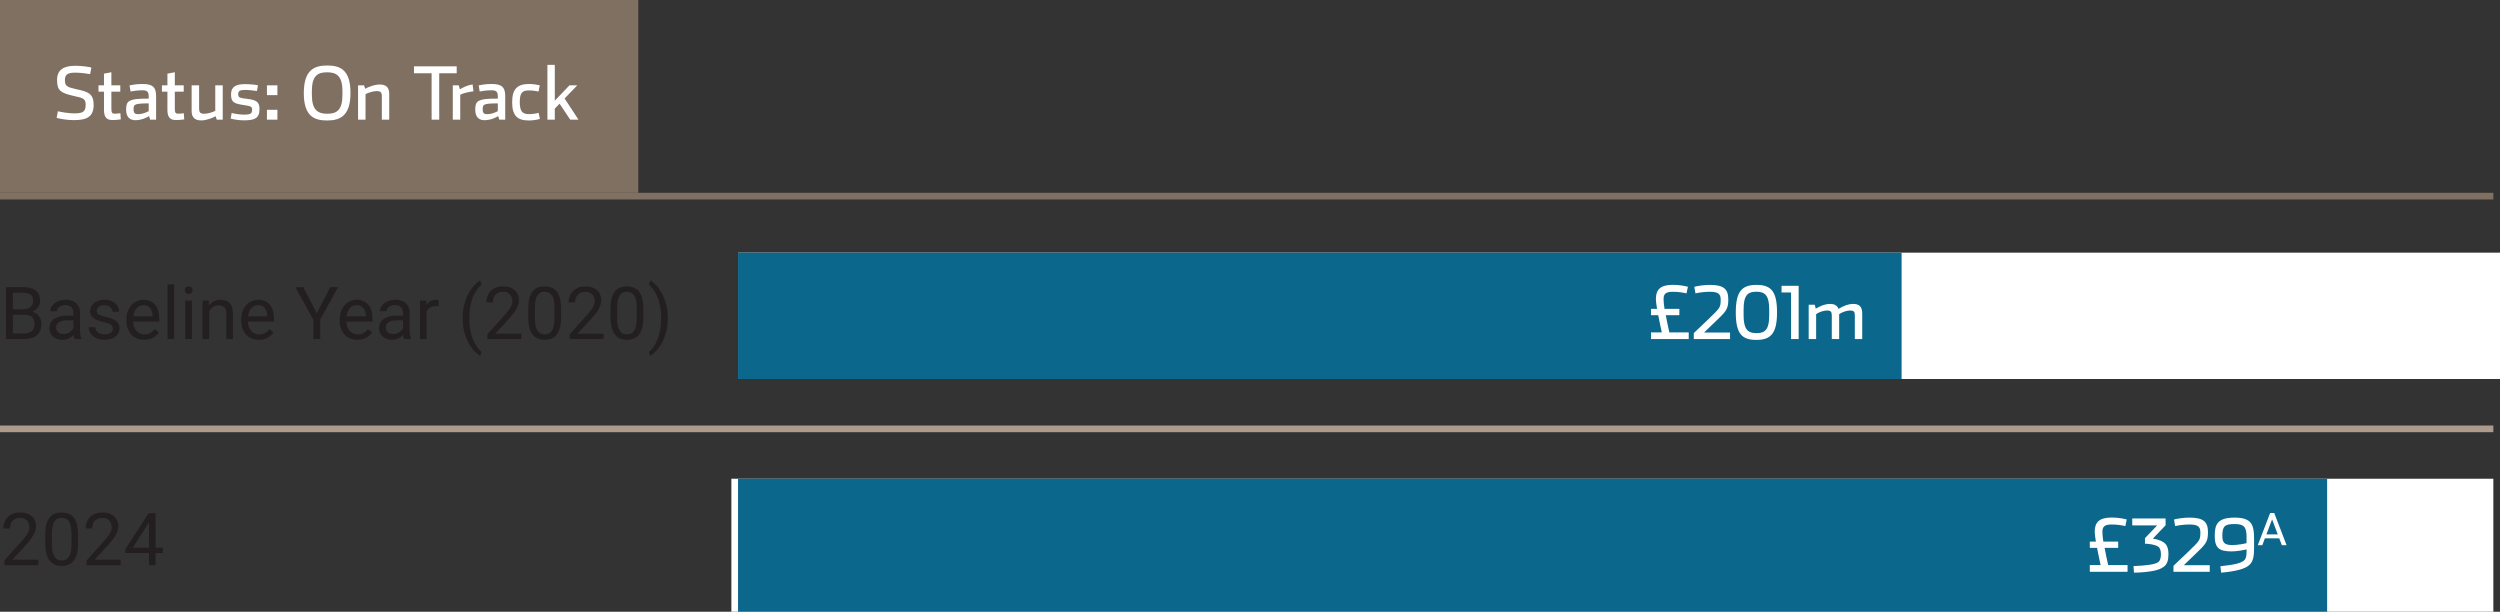 <svg width="376" height="92" viewBox="0 0 376 92" fill="none" xmlns="http://www.w3.org/2000/svg">
<rect x="0" y="0" width="376" height="92" fill="#333333" stroke="none"/>
<path d="M375 64H0V65H375" fill="#AC9B8D"/>
<path d="M376 38H111V57H376V38Z" fill="white"/>
<path d="M375 72H110V92H375V72Z" fill="white"/>
<path d="M286 38H111V57H286V38Z" fill="#0B678B"/>
<path d="M350 72H111V92H350V72Z" fill="#0B678B"/>
<path d="M5.774 84.184V85H0.655V84.286L3.217 81.434C3.532 81.083 3.776 80.785 3.948 80.542C4.123 80.295 4.245 80.075 4.313 79.881C4.385 79.684 4.42 79.484 4.42 79.28C4.42 79.022 4.367 78.789 4.259 78.582C4.155 78.37 4.001 78.202 3.797 78.077C3.593 77.951 3.346 77.889 3.056 77.889C2.709 77.889 2.419 77.957 2.186 78.093C1.957 78.225 1.785 78.412 1.67 78.651C1.556 78.891 1.499 79.167 1.499 79.478H0.505C0.505 79.038 0.602 78.635 0.795 78.27C0.988 77.905 1.275 77.615 1.654 77.4C2.034 77.181 2.501 77.072 3.056 77.072C3.55 77.072 3.973 77.16 4.324 77.335C4.675 77.507 4.943 77.751 5.129 78.066C5.319 78.377 5.414 78.743 5.414 79.162C5.414 79.391 5.375 79.624 5.296 79.86C5.221 80.093 5.115 80.325 4.979 80.558C4.847 80.791 4.691 81.02 4.512 81.246C4.336 81.471 4.148 81.693 3.948 81.912L1.853 84.184H5.774ZM11.747 80.467V81.659C11.747 82.3 11.689 82.841 11.575 83.281C11.46 83.722 11.295 84.076 11.081 84.345C10.866 84.613 10.606 84.808 10.302 84.93C10.001 85.048 9.661 85.107 9.281 85.107C8.98 85.107 8.703 85.07 8.449 84.995C8.194 84.919 7.965 84.799 7.761 84.635C7.561 84.466 7.389 84.248 7.246 83.98C7.102 83.711 6.993 83.385 6.918 83.002C6.843 82.619 6.805 82.171 6.805 81.659V80.467C6.805 79.826 6.862 79.289 6.977 78.856C7.095 78.422 7.262 78.075 7.477 77.814C7.691 77.549 7.949 77.359 8.25 77.244C8.554 77.13 8.895 77.072 9.271 77.072C9.575 77.072 9.854 77.11 10.108 77.185C10.366 77.257 10.595 77.373 10.796 77.534C10.996 77.692 11.166 77.903 11.306 78.168C11.449 78.429 11.559 78.75 11.634 79.129C11.709 79.509 11.747 79.955 11.747 80.467ZM10.748 81.82V80.3C10.748 79.949 10.726 79.641 10.683 79.376C10.644 79.108 10.585 78.879 10.506 78.689C10.427 78.499 10.327 78.345 10.205 78.227C10.087 78.109 9.949 78.023 9.791 77.969C9.638 77.912 9.464 77.883 9.271 77.883C9.034 77.883 8.825 77.928 8.642 78.018C8.459 78.103 8.306 78.241 8.18 78.431C8.058 78.621 7.965 78.87 7.901 79.178C7.836 79.486 7.804 79.86 7.804 80.3V81.82C7.804 82.171 7.824 82.481 7.863 82.749C7.906 83.018 7.969 83.251 8.051 83.448C8.134 83.641 8.234 83.8 8.352 83.926C8.47 84.051 8.606 84.144 8.76 84.205C8.918 84.262 9.091 84.291 9.281 84.291C9.525 84.291 9.738 84.245 9.92 84.151C10.103 84.058 10.255 83.913 10.377 83.716C10.502 83.516 10.595 83.26 10.656 82.948C10.717 82.633 10.748 82.257 10.748 81.82ZM18.149 84.184V85H13.03V84.286L15.592 81.434C15.907 81.083 16.151 80.785 16.323 80.542C16.498 80.295 16.62 80.075 16.688 79.881C16.76 79.684 16.795 79.484 16.795 79.28C16.795 79.022 16.742 78.789 16.634 78.582C16.53 78.37 16.377 78.202 16.172 78.077C15.968 77.951 15.721 77.889 15.431 77.889C15.084 77.889 14.794 77.957 14.561 78.093C14.332 78.225 14.16 78.412 14.045 78.651C13.931 78.891 13.873 79.167 13.873 79.478H12.88C12.88 79.038 12.977 78.635 13.17 78.27C13.363 77.905 13.65 77.615 14.029 77.4C14.409 77.181 14.876 77.072 15.431 77.072C15.925 77.072 16.348 77.16 16.699 77.335C17.05 77.507 17.318 77.751 17.504 78.066C17.694 78.377 17.789 78.743 17.789 79.162C17.789 79.391 17.75 79.624 17.671 79.86C17.596 80.093 17.49 80.325 17.354 80.558C17.221 80.791 17.066 81.02 16.887 81.246C16.711 81.471 16.523 81.693 16.323 81.912L14.228 84.184H18.149ZM24.498 82.368V83.185H18.847V82.599L22.349 77.18H23.16L22.29 78.748L19.975 82.368H24.498ZM23.407 77.18V85H22.414V77.18H23.407Z" fill="#231F20"/>
<path d="M3.695 47.342H1.713L1.703 46.51H3.502C3.799 46.51 4.059 46.46 4.281 46.359C4.503 46.259 4.675 46.116 4.796 45.93C4.922 45.74 4.984 45.514 4.984 45.253C4.984 44.967 4.929 44.734 4.818 44.555C4.71 44.372 4.544 44.24 4.318 44.157C4.096 44.071 3.813 44.028 3.47 44.028H1.944V51H0.908V43.18H3.47C3.871 43.18 4.229 43.221 4.544 43.303C4.859 43.382 5.126 43.507 5.344 43.679C5.566 43.847 5.735 44.062 5.849 44.324C5.964 44.585 6.021 44.898 6.021 45.264C6.021 45.586 5.939 45.878 5.774 46.139C5.609 46.397 5.38 46.608 5.086 46.773C4.796 46.938 4.456 47.043 4.066 47.09L3.695 47.342ZM3.647 51H1.305L1.891 50.157H3.647C3.976 50.157 4.256 50.099 4.485 49.985C4.718 49.87 4.895 49.709 5.017 49.502C5.138 49.29 5.199 49.041 5.199 48.755C5.199 48.465 5.147 48.214 5.043 48.003C4.94 47.792 4.777 47.629 4.555 47.514C4.333 47.4 4.046 47.342 3.695 47.342H2.218L2.229 46.51H4.249L4.469 46.81C4.845 46.843 5.163 46.95 5.425 47.133C5.686 47.312 5.885 47.541 6.021 47.82C6.161 48.1 6.23 48.408 6.23 48.744C6.23 49.231 6.123 49.643 5.908 49.98C5.697 50.312 5.398 50.567 5.011 50.742C4.625 50.914 4.17 51 3.647 51ZM11.038 50.006V47.015C11.038 46.785 10.991 46.587 10.898 46.419C10.808 46.247 10.672 46.114 10.49 46.021C10.307 45.928 10.082 45.881 9.813 45.881C9.562 45.881 9.342 45.924 9.152 46.01C8.966 46.096 8.819 46.209 8.712 46.349C8.608 46.488 8.556 46.639 8.556 46.8H7.562C7.562 46.592 7.616 46.386 7.724 46.182C7.831 45.978 7.985 45.794 8.186 45.629C8.39 45.461 8.633 45.328 8.916 45.231C9.202 45.131 9.521 45.081 9.872 45.081C10.295 45.081 10.667 45.153 10.989 45.296C11.315 45.439 11.569 45.656 11.752 45.946C11.938 46.232 12.031 46.592 12.031 47.025V49.732C12.031 49.926 12.047 50.132 12.08 50.35C12.115 50.569 12.167 50.757 12.235 50.914V51H11.199C11.149 50.885 11.109 50.733 11.081 50.544C11.052 50.35 11.038 50.171 11.038 50.006ZM11.21 47.477L11.22 48.175H10.216C9.933 48.175 9.681 48.198 9.459 48.245C9.236 48.288 9.05 48.354 8.9 48.443C8.75 48.533 8.635 48.646 8.556 48.782C8.477 48.914 8.438 49.07 8.438 49.249C8.438 49.432 8.479 49.598 8.562 49.748C8.644 49.899 8.767 50.019 8.932 50.108C9.1 50.194 9.306 50.237 9.55 50.237C9.854 50.237 10.123 50.173 10.355 50.044C10.588 49.915 10.773 49.758 10.909 49.571C11.048 49.385 11.123 49.204 11.134 49.029L11.559 49.507C11.534 49.657 11.466 49.824 11.354 50.006C11.243 50.189 11.095 50.364 10.909 50.533C10.726 50.697 10.508 50.835 10.253 50.946C10.003 51.054 9.72 51.107 9.405 51.107C9.011 51.107 8.665 51.03 8.368 50.877C8.075 50.722 7.845 50.517 7.681 50.259C7.52 49.997 7.439 49.706 7.439 49.383C7.439 49.072 7.5 48.798 7.622 48.562C7.743 48.322 7.919 48.123 8.148 47.965C8.377 47.804 8.653 47.682 8.975 47.6C9.297 47.518 9.657 47.477 10.055 47.477H11.21ZM16.978 49.459C16.978 49.315 16.946 49.183 16.881 49.061C16.82 48.936 16.693 48.823 16.5 48.723C16.31 48.619 16.024 48.529 15.641 48.454C15.318 48.386 15.027 48.306 14.765 48.212C14.507 48.119 14.287 48.007 14.104 47.874C13.925 47.742 13.788 47.586 13.691 47.407C13.594 47.228 13.546 47.018 13.546 46.778C13.546 46.549 13.596 46.333 13.696 46.128C13.8 45.924 13.945 45.743 14.131 45.586C14.321 45.428 14.549 45.305 14.813 45.215C15.079 45.126 15.374 45.081 15.7 45.081C16.165 45.081 16.563 45.163 16.892 45.328C17.221 45.493 17.474 45.713 17.649 45.989C17.825 46.261 17.913 46.563 17.913 46.897H16.919C16.919 46.735 16.871 46.58 16.774 46.429C16.681 46.275 16.543 46.148 16.36 46.048C16.181 45.948 15.961 45.898 15.7 45.898C15.424 45.898 15.2 45.94 15.028 46.026C14.86 46.109 14.736 46.214 14.658 46.343C14.582 46.472 14.545 46.608 14.545 46.752C14.545 46.859 14.563 46.956 14.599 47.041C14.638 47.124 14.706 47.201 14.803 47.273C14.899 47.34 15.036 47.405 15.211 47.466C15.386 47.527 15.61 47.588 15.882 47.648C16.359 47.756 16.751 47.885 17.059 48.035C17.366 48.185 17.596 48.37 17.746 48.588C17.896 48.807 17.972 49.072 17.972 49.383C17.972 49.638 17.918 49.87 17.811 50.081C17.707 50.293 17.555 50.475 17.354 50.629C17.157 50.78 16.921 50.898 16.645 50.984C16.373 51.066 16.067 51.107 15.727 51.107C15.214 51.107 14.781 51.016 14.427 50.834C14.072 50.651 13.804 50.415 13.621 50.124C13.438 49.834 13.347 49.528 13.347 49.206H14.346C14.361 49.478 14.439 49.695 14.582 49.856C14.726 50.014 14.901 50.126 15.109 50.194C15.317 50.259 15.523 50.291 15.727 50.291C15.999 50.291 16.226 50.255 16.409 50.184C16.595 50.112 16.736 50.014 16.833 49.888C16.93 49.763 16.978 49.62 16.978 49.459ZM21.689 51.107C21.284 51.107 20.917 51.039 20.587 50.903C20.262 50.764 19.98 50.569 19.744 50.318C19.511 50.067 19.332 49.77 19.207 49.426C19.082 49.083 19.019 48.706 19.019 48.298V48.073C19.019 47.6 19.089 47.179 19.229 46.81C19.368 46.438 19.558 46.123 19.798 45.865C20.038 45.607 20.31 45.412 20.614 45.28C20.919 45.147 21.234 45.081 21.56 45.081C21.975 45.081 22.333 45.153 22.634 45.296C22.938 45.439 23.187 45.64 23.38 45.898C23.574 46.152 23.717 46.453 23.81 46.8C23.903 47.144 23.95 47.52 23.95 47.928V48.373H19.61V47.562H22.956V47.487C22.942 47.23 22.888 46.979 22.795 46.735C22.705 46.492 22.562 46.291 22.365 46.134C22.168 45.976 21.9 45.898 21.56 45.898C21.334 45.898 21.126 45.946 20.936 46.042C20.747 46.136 20.584 46.275 20.448 46.461C20.312 46.648 20.206 46.875 20.131 47.144C20.056 47.412 20.018 47.722 20.018 48.073V48.298C20.018 48.574 20.056 48.834 20.131 49.077C20.21 49.317 20.322 49.528 20.469 49.711C20.62 49.894 20.8 50.037 21.012 50.141C21.227 50.245 21.47 50.296 21.742 50.296C22.093 50.296 22.39 50.225 22.634 50.081C22.877 49.938 23.09 49.747 23.273 49.507L23.875 49.985C23.749 50.175 23.59 50.355 23.396 50.527C23.203 50.699 22.965 50.839 22.682 50.946C22.403 51.054 22.072 51.107 21.689 51.107ZM26.189 42.75V51H25.19V42.75H26.189ZM28.864 45.188V51H27.865V45.188H28.864ZM27.79 43.647C27.79 43.486 27.838 43.35 27.935 43.239C28.035 43.128 28.182 43.072 28.375 43.072C28.565 43.072 28.71 43.128 28.811 43.239C28.914 43.35 28.966 43.486 28.966 43.647C28.966 43.801 28.914 43.933 28.811 44.044C28.71 44.152 28.565 44.206 28.375 44.206C28.182 44.206 28.035 44.152 27.935 44.044C27.838 43.933 27.79 43.801 27.79 43.647ZM31.453 46.429V51H30.459V45.188H31.399L31.453 46.429ZM31.217 47.874L30.803 47.858C30.807 47.46 30.866 47.093 30.98 46.757C31.095 46.417 31.256 46.121 31.464 45.871C31.672 45.62 31.919 45.427 32.205 45.291C32.495 45.151 32.816 45.081 33.166 45.081C33.453 45.081 33.711 45.12 33.94 45.199C34.169 45.274 34.364 45.396 34.525 45.565C34.69 45.733 34.815 45.951 34.901 46.22C34.987 46.485 35.03 46.809 35.03 47.192V51H34.031V47.181C34.031 46.877 33.986 46.633 33.897 46.451C33.807 46.264 33.677 46.13 33.505 46.048C33.333 45.962 33.122 45.919 32.871 45.919C32.624 45.919 32.398 45.971 32.194 46.075C31.994 46.178 31.82 46.322 31.673 46.504C31.53 46.687 31.417 46.897 31.335 47.133C31.256 47.366 31.217 47.613 31.217 47.874ZM38.951 51.107C38.547 51.107 38.179 51.039 37.85 50.903C37.524 50.764 37.243 50.569 37.007 50.318C36.774 50.067 36.595 49.77 36.47 49.426C36.344 49.083 36.282 48.706 36.282 48.298V48.073C36.282 47.6 36.352 47.179 36.491 46.81C36.631 46.438 36.821 46.123 37.06 45.865C37.3 45.607 37.573 45.412 37.877 45.28C38.181 45.147 38.496 45.081 38.822 45.081C39.238 45.081 39.596 45.153 39.897 45.296C40.201 45.439 40.45 45.64 40.643 45.898C40.836 46.152 40.98 46.453 41.073 46.8C41.166 47.144 41.212 47.52 41.212 47.928V48.373H36.873V47.562H40.219V47.487C40.204 47.23 40.151 46.979 40.058 46.735C39.968 46.492 39.825 46.291 39.628 46.134C39.431 45.976 39.162 45.898 38.822 45.898C38.597 45.898 38.389 45.946 38.199 46.042C38.009 46.136 37.846 46.275 37.71 46.461C37.574 46.648 37.469 46.875 37.394 47.144C37.318 47.412 37.281 47.722 37.281 48.073V48.298C37.281 48.574 37.318 48.834 37.394 49.077C37.472 49.317 37.585 49.528 37.732 49.711C37.882 49.894 38.063 50.037 38.274 50.141C38.489 50.245 38.733 50.296 39.005 50.296C39.356 50.296 39.653 50.225 39.897 50.081C40.14 49.938 40.353 49.747 40.536 49.507L41.137 49.985C41.012 50.175 40.852 50.355 40.659 50.527C40.466 50.699 40.228 50.839 39.945 50.946C39.666 51.054 39.334 51.107 38.951 51.107ZM45.611 43.18L47.642 47.106L49.677 43.18H50.853L48.157 48.078V51H47.121V48.078L44.424 43.18H45.611ZM53.765 51.107C53.36 51.107 52.993 51.039 52.664 50.903C52.338 50.764 52.057 50.569 51.82 50.318C51.588 50.067 51.408 49.77 51.283 49.426C51.158 49.083 51.095 48.706 51.095 48.298V48.073C51.095 47.6 51.165 47.179 51.305 46.81C51.444 46.438 51.634 46.123 51.874 45.865C52.114 45.607 52.386 45.412 52.69 45.28C52.995 45.147 53.31 45.081 53.636 45.081C54.051 45.081 54.409 45.153 54.71 45.296C55.014 45.439 55.263 45.64 55.456 45.898C55.65 46.152 55.793 46.453 55.886 46.8C55.979 47.144 56.026 47.52 56.026 47.928V48.373H51.686V47.562H55.032V47.487C55.018 47.23 54.964 46.979 54.871 46.735C54.782 46.492 54.638 46.291 54.441 46.134C54.245 45.976 53.976 45.898 53.636 45.898C53.41 45.898 53.203 45.946 53.013 46.042C52.823 46.136 52.66 46.275 52.524 46.461C52.388 46.648 52.282 46.875 52.207 47.144C52.132 47.412 52.094 47.722 52.094 48.073V48.298C52.094 48.574 52.132 48.834 52.207 49.077C52.286 49.317 52.399 49.528 52.545 49.711C52.696 49.894 52.877 50.037 53.088 50.141C53.303 50.245 53.546 50.296 53.818 50.296C54.169 50.296 54.467 50.225 54.71 50.081C54.953 49.938 55.166 49.747 55.349 49.507L55.951 49.985C55.825 50.175 55.666 50.355 55.473 50.527C55.279 50.699 55.041 50.839 54.758 50.946C54.479 51.054 54.148 51.107 53.765 51.107ZM60.613 50.006V47.015C60.613 46.785 60.566 46.587 60.473 46.419C60.384 46.247 60.248 46.114 60.065 46.021C59.882 45.928 59.657 45.881 59.388 45.881C59.138 45.881 58.917 45.924 58.727 46.01C58.541 46.096 58.395 46.209 58.287 46.349C58.183 46.488 58.131 46.639 58.131 46.8H57.138C57.138 46.592 57.191 46.386 57.299 46.182C57.406 45.978 57.56 45.794 57.761 45.629C57.965 45.461 58.208 45.328 58.491 45.231C58.778 45.131 59.096 45.081 59.447 45.081C59.87 45.081 60.242 45.153 60.565 45.296C60.89 45.439 61.145 45.656 61.327 45.946C61.513 46.232 61.606 46.592 61.606 47.025V49.732C61.606 49.926 61.623 50.132 61.655 50.35C61.691 50.569 61.742 50.757 61.81 50.914V51H60.774C60.724 50.885 60.684 50.733 60.656 50.544C60.627 50.35 60.613 50.171 60.613 50.006ZM60.785 47.477L60.795 48.175H59.791C59.508 48.175 59.256 48.198 59.034 48.245C58.812 48.288 58.626 48.354 58.475 48.443C58.325 48.533 58.21 48.646 58.131 48.782C58.053 48.914 58.013 49.07 58.013 49.249C58.013 49.432 58.054 49.598 58.137 49.748C58.219 49.899 58.343 50.019 58.507 50.108C58.676 50.194 58.882 50.237 59.125 50.237C59.429 50.237 59.698 50.173 59.931 50.044C60.163 49.915 60.348 49.758 60.484 49.571C60.623 49.385 60.699 49.204 60.709 49.029L61.134 49.507C61.109 49.657 61.041 49.824 60.93 50.006C60.819 50.189 60.67 50.364 60.484 50.533C60.301 50.697 60.083 50.835 59.829 50.946C59.578 51.054 59.295 51.107 58.98 51.107C58.586 51.107 58.241 51.03 57.943 50.877C57.65 50.722 57.421 50.517 57.256 50.259C57.095 49.997 57.014 49.706 57.014 49.383C57.014 49.072 57.075 48.798 57.197 48.562C57.319 48.322 57.494 48.123 57.723 47.965C57.952 47.804 58.228 47.682 58.55 47.6C58.873 47.518 59.232 47.477 59.63 47.477H60.785ZM64.163 46.102V51H63.169V45.188H64.136L64.163 46.102ZM65.978 45.156L65.973 46.08C65.891 46.062 65.812 46.051 65.737 46.048C65.665 46.041 65.583 46.037 65.49 46.037C65.261 46.037 65.058 46.073 64.883 46.145C64.707 46.216 64.559 46.316 64.437 46.445C64.315 46.574 64.219 46.728 64.147 46.907C64.079 47.083 64.034 47.276 64.013 47.487L63.733 47.648C63.733 47.297 63.767 46.968 63.835 46.66C63.907 46.352 64.016 46.08 64.163 45.844C64.31 45.604 64.496 45.418 64.722 45.285C64.951 45.149 65.223 45.081 65.538 45.081C65.61 45.081 65.692 45.09 65.785 45.108C65.878 45.122 65.943 45.138 65.978 45.156ZM69.588 47.874V47.82C69.588 47.04 69.676 46.334 69.851 45.704C70.026 45.07 70.25 44.515 70.522 44.039C70.795 43.563 71.081 43.169 71.382 42.857C71.683 42.542 71.96 42.315 72.214 42.175L72.424 42.831C72.213 42.992 71.998 43.214 71.779 43.497C71.564 43.779 71.366 44.127 71.183 44.539C71.004 44.95 70.859 45.428 70.748 45.973C70.637 46.517 70.582 47.129 70.582 47.81V47.885C70.582 48.565 70.637 49.179 70.748 49.727C70.859 50.271 71.004 50.751 71.183 51.166C71.366 51.582 71.564 51.935 71.779 52.225C71.998 52.518 72.213 52.751 72.424 52.923L72.214 53.524C71.96 53.385 71.683 53.157 71.382 52.842C71.081 52.531 70.795 52.137 70.522 51.661C70.25 51.188 70.026 50.635 69.851 50.001C69.676 49.367 69.588 48.658 69.588 47.874ZM78.413 50.184V51H73.294V50.286L75.856 47.434C76.171 47.083 76.415 46.785 76.586 46.542C76.762 46.295 76.884 46.075 76.952 45.881C77.023 45.684 77.059 45.484 77.059 45.28C77.059 45.022 77.005 44.789 76.898 44.581C76.794 44.37 76.64 44.202 76.436 44.077C76.232 43.951 75.985 43.889 75.695 43.889C75.347 43.889 75.058 43.957 74.825 44.093C74.596 44.225 74.424 44.411 74.309 44.651C74.195 44.891 74.137 45.167 74.137 45.478H73.144C73.144 45.038 73.24 44.635 73.434 44.27C73.627 43.905 73.913 43.615 74.293 43.4C74.672 43.181 75.14 43.072 75.695 43.072C76.189 43.072 76.612 43.16 76.962 43.335C77.313 43.507 77.582 43.751 77.768 44.066C77.958 44.377 78.053 44.743 78.053 45.162C78.053 45.391 78.013 45.623 77.935 45.86C77.859 46.093 77.754 46.325 77.618 46.558C77.485 46.791 77.329 47.02 77.15 47.246C76.975 47.471 76.787 47.693 76.586 47.912L74.492 50.184H78.413ZM84.385 46.467V47.659C84.385 48.3 84.328 48.841 84.213 49.281C84.099 49.722 83.934 50.076 83.719 50.345C83.504 50.613 83.245 50.808 82.94 50.93C82.64 51.048 82.299 51.107 81.92 51.107C81.619 51.107 81.342 51.07 81.087 50.995C80.833 50.919 80.604 50.8 80.4 50.635C80.199 50.467 80.028 50.248 79.884 49.98C79.741 49.711 79.632 49.385 79.557 49.002C79.481 48.619 79.444 48.171 79.444 47.659V46.467C79.444 45.826 79.501 45.289 79.616 44.855C79.734 44.422 79.9 44.075 80.115 43.813C80.33 43.548 80.588 43.359 80.889 43.244C81.193 43.13 81.533 43.072 81.909 43.072C82.213 43.072 82.493 43.11 82.747 43.185C83.005 43.257 83.234 43.373 83.435 43.534C83.635 43.692 83.805 43.903 83.945 44.168C84.088 44.429 84.197 44.75 84.272 45.129C84.348 45.509 84.385 45.955 84.385 46.467ZM83.386 47.82V46.3C83.386 45.949 83.365 45.641 83.322 45.377C83.282 45.108 83.223 44.879 83.144 44.689C83.066 44.499 82.966 44.345 82.844 44.227C82.726 44.109 82.588 44.023 82.43 43.969C82.276 43.912 82.103 43.883 81.909 43.883C81.673 43.883 81.463 43.928 81.281 44.018C81.098 44.103 80.944 44.241 80.819 44.431C80.697 44.621 80.604 44.87 80.54 45.178C80.475 45.486 80.443 45.86 80.443 46.3V47.82C80.443 48.171 80.463 48.481 80.502 48.749C80.545 49.018 80.608 49.251 80.69 49.448C80.772 49.641 80.873 49.8 80.991 49.926C81.109 50.051 81.245 50.144 81.399 50.205C81.556 50.262 81.73 50.291 81.92 50.291C82.163 50.291 82.376 50.245 82.559 50.151C82.742 50.058 82.894 49.913 83.016 49.716C83.141 49.516 83.234 49.26 83.295 48.948C83.356 48.633 83.386 48.257 83.386 47.82ZM90.788 50.184V51H85.669V50.286L88.231 47.434C88.546 47.083 88.79 46.785 88.961 46.542C89.137 46.295 89.259 46.075 89.327 45.881C89.398 45.684 89.434 45.484 89.434 45.28C89.434 45.022 89.38 44.789 89.273 44.581C89.169 44.37 89.015 44.202 88.811 44.077C88.607 43.951 88.36 43.889 88.07 43.889C87.722 43.889 87.433 43.957 87.2 44.093C86.971 44.225 86.799 44.411 86.684 44.651C86.57 44.891 86.512 45.167 86.512 45.478H85.519C85.519 45.038 85.615 44.635 85.809 44.27C86.002 43.905 86.288 43.615 86.668 43.4C87.047 43.181 87.515 43.072 88.07 43.072C88.564 43.072 88.987 43.16 89.337 43.335C89.688 43.507 89.957 43.751 90.143 44.066C90.333 44.377 90.428 44.743 90.428 45.162C90.428 45.391 90.388 45.623 90.31 45.86C90.234 46.093 90.129 46.325 89.993 46.558C89.86 46.791 89.704 47.02 89.525 47.246C89.35 47.471 89.162 47.693 88.961 47.912L86.867 50.184H90.788ZM96.76 46.467V47.659C96.76 48.3 96.703 48.841 96.588 49.281C96.474 49.722 96.309 50.076 96.094 50.345C95.879 50.613 95.62 50.808 95.315 50.93C95.015 51.048 94.674 51.107 94.295 51.107C93.994 51.107 93.717 51.07 93.462 50.995C93.208 50.919 92.979 50.8 92.775 50.635C92.574 50.467 92.403 50.248 92.259 49.98C92.116 49.711 92.007 49.385 91.932 49.002C91.856 48.619 91.819 48.171 91.819 47.659V46.467C91.819 45.826 91.876 45.289 91.991 44.855C92.109 44.422 92.275 44.075 92.49 43.813C92.705 43.548 92.963 43.359 93.264 43.244C93.568 43.13 93.908 43.072 94.284 43.072C94.588 43.072 94.868 43.11 95.122 43.185C95.38 43.257 95.609 43.373 95.81 43.534C96.01 43.692 96.18 43.903 96.32 44.168C96.463 44.429 96.572 44.75 96.647 45.129C96.723 45.509 96.76 45.955 96.76 46.467ZM95.761 47.82V46.3C95.761 45.949 95.74 45.641 95.697 45.377C95.657 45.108 95.598 44.879 95.519 44.689C95.441 44.499 95.341 44.345 95.219 44.227C95.101 44.109 94.963 44.023 94.805 43.969C94.651 43.912 94.478 43.883 94.284 43.883C94.048 43.883 93.838 43.928 93.656 44.018C93.473 44.103 93.319 44.241 93.194 44.431C93.072 44.621 92.979 44.87 92.915 45.178C92.85 45.486 92.818 45.86 92.818 46.3V47.82C92.818 48.171 92.838 48.481 92.877 48.749C92.92 49.018 92.983 49.251 93.065 49.448C93.147 49.641 93.248 49.8 93.366 49.926C93.484 50.051 93.62 50.144 93.774 50.205C93.931 50.262 94.105 50.291 94.295 50.291C94.538 50.291 94.751 50.245 94.934 50.151C95.117 50.058 95.269 49.913 95.391 49.716C95.516 49.516 95.609 49.26 95.67 48.948C95.731 48.633 95.761 48.257 95.761 47.82ZM100.434 47.82V47.874C100.434 48.658 100.346 49.367 100.171 50.001C99.995 50.635 99.772 51.188 99.499 51.661C99.227 52.137 98.941 52.531 98.64 52.842C98.339 53.157 98.062 53.385 97.808 53.524L97.598 52.923C97.809 52.762 98.022 52.536 98.237 52.246C98.452 51.96 98.651 51.605 98.834 51.183C99.016 50.764 99.163 50.28 99.274 49.732C99.385 49.181 99.44 48.565 99.44 47.885V47.81C99.44 47.129 99.381 46.515 99.263 45.967C99.145 45.416 98.991 44.931 98.801 44.512C98.615 44.093 98.415 43.74 98.2 43.454C97.988 43.164 97.788 42.94 97.598 42.782L97.808 42.175C98.062 42.315 98.339 42.542 98.64 42.857C98.941 43.169 99.227 43.563 99.499 44.039C99.772 44.515 99.995 45.07 100.171 45.704C100.346 46.334 100.434 47.04 100.434 47.82Z" fill="#231F20"/>
<path d="M314.308 86V84.988H315.936C315.815 84.482 315.606 83.47 315.397 82.403H314.308V81.457H315.221C315.122 80.852 315.045 80.291 315.045 79.983C315.045 78.575 315.694 77.838 317.597 77.838C318.411 77.838 319.258 77.97 319.863 78.124L319.654 79.125C319.17 79.004 318.389 78.883 317.597 78.883C316.497 78.883 316.2 79.224 316.2 80.016C316.2 80.357 316.255 80.885 316.343 81.457H318.576V82.403H316.53C316.717 83.426 316.937 84.372 317.069 84.988H319.984V86H314.308ZM320.953 86.132L320.876 85.142C322.988 85.054 324.099 84.878 324.594 84.548C324.913 84.328 325.001 83.855 325.001 83.349C325.001 82.854 324.902 82.425 324.594 82.216C324.121 81.897 323.307 81.809 322.603 81.765V80.94L324.44 79.015H320.689V77.981H325.705V79.004L323.791 81.006C324.286 81.083 324.935 81.248 325.342 81.523C325.925 81.886 326.134 82.48 326.134 83.36C326.134 84.24 325.958 84.878 325.397 85.263C324.737 85.78 323.351 86.066 320.953 86.132ZM326.889 86V85.098L329.089 83.008C330.816 81.314 330.937 81.292 330.937 80.082C330.937 79.213 330.585 78.883 329.265 78.883C328.429 78.883 327.538 79.026 327.142 79.125L326.966 78.135C327.483 77.992 328.473 77.849 329.287 77.849C331.377 77.849 332.081 78.454 332.081 80.038C332.081 81.6 331.696 81.875 329.969 83.536L328.44 85.01H332.345V86H326.889ZM334.064 86.132L333.943 85.164C336.165 84.933 337.1 84.669 337.54 84.262C337.914 83.888 337.881 83.195 337.881 82.623C337.386 82.755 336.385 82.931 335.637 82.931C333.734 82.931 333.096 82.403 333.096 80.588C333.096 78.883 333.503 77.849 336.077 77.849C338.618 77.849 339.014 78.872 339.014 81.039C339.014 81.743 339.014 82.062 339.014 82.359C339.014 83.679 338.882 84.427 338.321 84.955C337.716 85.549 336.33 85.923 334.064 86.132ZM335.714 81.974C336.561 81.974 337.386 81.809 337.881 81.688C337.881 81.512 337.881 80.907 337.881 80.709C337.881 79.191 337.43 78.817 336.055 78.817C334.603 78.817 334.24 79.147 334.24 80.577C334.24 81.622 334.57 81.974 335.714 81.974ZM340.64 80.964L340.251 82H339.571L341.426 77.156H342.046L343.901 82H343.188L342.799 80.964C342.799 80.964 340.647 80.964 340.64 80.964ZM342.574 80.376L341.723 78.119L340.865 80.376H342.574Z" fill="white"/>
<path d="M248.308 51V49.988H249.936C249.815 49.482 249.606 48.47 249.397 47.403H248.308V46.457H249.221C249.122 45.852 249.045 45.291 249.045 44.983C249.045 43.575 249.694 42.838 251.597 42.838C252.411 42.838 253.258 42.97 253.863 43.124L253.654 44.125C253.17 44.004 252.389 43.883 251.597 43.883C250.497 43.883 250.2 44.224 250.2 45.016C250.2 45.357 250.255 45.885 250.343 46.457H252.576V47.403H250.53C250.717 48.426 250.937 49.372 251.069 49.988H253.984V51H248.308ZM254.744 51V50.098L256.944 48.008C258.671 46.314 258.792 46.292 258.792 45.082C258.792 44.213 258.44 43.883 257.12 43.883C256.284 43.883 255.393 44.026 254.997 44.125L254.821 43.135C255.338 42.992 256.328 42.849 257.142 42.849C259.232 42.849 259.936 43.454 259.936 45.038C259.936 46.6 259.551 46.875 257.824 48.536L256.295 50.01H260.2V51H254.744ZM264.153 51.121C261.997 51.121 261.062 50.219 261.062 46.996C261.062 43.773 262.019 42.849 264.175 42.849C266.32 42.849 267.266 43.751 267.266 46.974C267.266 50.197 266.298 51.121 264.153 51.121ZM264.175 50.109C265.539 50.109 266.089 49.482 266.089 47.436C266.089 47.084 266.089 46.611 266.089 46.556C266.089 44.51 265.517 43.872 264.153 43.872C262.789 43.872 262.239 44.488 262.239 46.534C262.239 46.589 262.239 47.062 262.239 47.414C262.239 49.46 262.811 50.109 264.175 50.109ZM269.374 51V43.982H267.944V42.981H270.518V51H269.374ZM272.025 51V45.83H272.938L273.092 46.424C273.598 46.094 274.467 45.709 275.237 45.709C275.941 45.709 276.348 45.984 276.513 46.457C277.074 46.105 277.932 45.709 278.702 45.709C279.637 45.709 280.077 46.116 280.077 47.139V51H278.966C278.966 51 278.966 47.645 278.966 47.469C278.966 46.919 278.856 46.699 278.24 46.699C277.756 46.699 277.052 46.941 276.612 47.249V51H275.501C275.501 51 275.501 47.645 275.501 47.469C275.501 46.919 275.38 46.699 274.775 46.699C274.258 46.699 273.543 46.952 273.147 47.249V51H272.025Z" fill="white"/>
<path d="M375 29H0V30H375" fill="#807062"/>
<rect width="96" height="29" fill="#807062"/>
<path d="M11.124 18.066C10.068 18.066 8.913 17.857 8.517 17.725L8.704 16.735C9.089 16.834 10.321 17.054 11.135 17.054C12.378 17.054 12.884 16.856 12.884 15.789C12.884 14.865 12.576 14.755 11.212 14.458C9.133 13.996 8.583 13.655 8.583 12.038C8.583 10.487 9.573 9.893 11.333 9.893C12.345 9.893 13.434 10.069 13.742 10.157L13.555 11.147C13.192 11.081 12.191 10.927 11.311 10.927C10.255 10.927 9.76 11.169 9.76 12.027C9.76 12.962 10.09 13.105 11.476 13.413C13.258 13.798 14.083 14.073 14.083 15.778C14.083 17.571 13.049 18.066 11.124 18.066ZM16.894 18.055C16.025 18.055 15.64 17.593 15.64 16.548C15.64 16.229 15.64 13.787 15.64 13.787H14.815V12.83H15.64C15.64 12.577 15.64 11.081 15.64 11.081L16.751 10.861C16.751 10.861 16.751 12.544 16.751 12.83H18.093V13.787H16.751C16.751 13.787 16.751 15.481 16.751 16.339C16.751 16.955 16.894 17.098 17.213 17.098C17.422 17.098 17.664 17.087 18.104 17.032L18.17 17.956C17.675 18.033 17.246 18.055 16.894 18.055ZM20.353 18.077C19.66 18.077 18.967 17.736 18.967 16.482C18.967 15.855 19.077 15.426 19.44 15.206C20.012 14.887 20.793 14.832 22.366 14.832V14.601C22.366 13.875 22.245 13.578 21.409 13.578C20.628 13.578 20.012 13.688 19.638 13.765L19.484 12.841C19.803 12.775 20.496 12.632 21.431 12.632C22.96 12.632 23.477 13.116 23.477 14.436V18H22.586L22.421 17.461C22.146 17.626 21.365 18.077 20.353 18.077ZM20.793 17.175C21.354 17.175 22.047 16.9 22.366 16.713V15.547C21.079 15.547 20.573 15.613 20.32 15.767C20.111 15.877 20.089 16.196 20.089 16.46C20.089 17.043 20.331 17.175 20.793 17.175ZM26.433 18.055C25.564 18.055 25.18 17.593 25.18 16.548C25.18 16.229 25.18 13.787 25.18 13.787H24.355V12.83H25.18C25.18 12.577 25.18 11.081 25.18 11.081L26.291 10.861C26.291 10.861 26.291 12.544 26.291 12.83H27.633V13.787H26.291C26.291 13.787 26.291 15.481 26.291 16.339C26.291 16.955 26.433 17.098 26.753 17.098C26.962 17.098 27.203 17.087 27.643 17.032L27.709 17.956C27.215 18.033 26.785 18.055 26.433 18.055ZM30.275 18.11C29.329 18.11 28.823 17.681 28.823 16.702V12.83H29.945C29.945 13.116 29.945 16.152 29.945 16.339C29.945 16.889 30.11 17.109 30.726 17.109C31.287 17.109 32.068 16.845 32.376 16.669V12.83H33.498V18H32.596L32.431 17.483C32.134 17.648 31.133 18.11 30.275 18.11ZM36.686 18.099C35.949 18.099 35.047 17.956 34.695 17.835L34.838 16.988C35.135 17.076 36.048 17.241 36.697 17.241C37.687 17.241 37.918 17.087 37.918 16.482C37.918 16.042 37.709 15.954 36.807 15.822C35.179 15.591 34.75 15.404 34.75 14.194C34.75 13.039 35.476 12.654 36.873 12.654C37.665 12.654 38.501 12.753 38.798 12.83L38.644 13.688C38.292 13.622 37.379 13.523 36.851 13.523C36.07 13.523 35.828 13.688 35.828 14.161C35.828 14.678 36.037 14.733 37.159 14.865C38.622 15.041 39.029 15.36 39.029 16.416C39.029 17.835 38.226 18.099 36.686 18.099ZM40.147 14.304V12.83H41.72V14.304H40.147ZM40.147 18V16.515H41.72V18H40.147ZM49.192 18.121C47.19 18.121 45.694 17.428 45.694 13.996C45.694 10.564 47.212 9.849 49.214 9.849C51.216 9.849 52.712 10.542 52.712 13.974C52.712 17.406 51.194 18.121 49.192 18.121ZM49.214 17.109C50.644 17.109 51.502 16.57 51.502 14.271C51.502 14.117 51.502 13.787 51.502 13.71C51.502 11.422 50.622 10.872 49.192 10.872C47.773 10.872 46.904 11.4 46.904 13.688C46.904 13.765 46.904 14.095 46.904 14.249C46.904 16.548 47.795 17.109 49.214 17.109ZM53.853 18V12.83H54.755L54.92 13.347C55.206 13.182 56.24 12.709 57.098 12.709C58.044 12.709 58.539 13.127 58.539 14.106V18H57.428C57.428 18 57.428 14.645 57.428 14.469C57.428 13.919 57.263 13.699 56.647 13.699C56.086 13.699 55.283 13.985 54.975 14.161V18H53.853ZM64.915 18V11.015H62.264V9.981H68.688V11.015H66.059V18H64.915ZM68.098 18V12.83H69L69.165 13.435C69.605 13.171 70.265 12.819 71.079 12.698L71.211 13.732C70.617 13.798 69.671 13.996 69.22 14.249V18H68.098ZM72.86 18.077C72.167 18.077 71.474 17.736 71.474 16.482C71.474 15.855 71.584 15.426 71.947 15.206C72.519 14.887 73.3 14.832 74.873 14.832V14.601C74.873 13.875 74.752 13.578 73.916 13.578C73.135 13.578 72.519 13.688 72.145 13.765L71.991 12.841C72.31 12.775 73.003 12.632 73.938 12.632C75.467 12.632 75.984 13.116 75.984 14.436V18H75.093L74.928 17.461C74.653 17.626 73.872 18.077 72.86 18.077ZM73.3 17.175C73.861 17.175 74.554 16.9 74.873 16.713V15.547C73.586 15.547 73.08 15.613 72.827 15.767C72.618 15.877 72.596 16.196 72.596 16.46C72.596 17.043 72.838 17.175 73.3 17.175ZM79.557 18.121C77.83 18.121 77.027 17.428 77.027 15.371C77.027 13.325 77.863 12.632 79.601 12.632C80.162 12.632 80.833 12.742 81.185 12.83L80.998 13.765C80.668 13.699 80.162 13.6 79.568 13.6C78.633 13.6 78.171 13.853 78.171 15.349C78.171 16.856 78.655 17.164 79.59 17.164C80.096 17.164 80.635 17.076 81.009 16.977L81.207 17.89C80.767 18.011 80.14 18.121 79.557 18.121ZM83.442 16.339V18H82.331V9.761H83.442V15.14L85.653 12.83H86.83L84.916 14.81L87.006 18H85.763C85.763 18 84.168 15.591 84.157 15.591C84.157 15.591 83.442 16.328 83.442 16.339Z" fill="white"/>
</svg>
